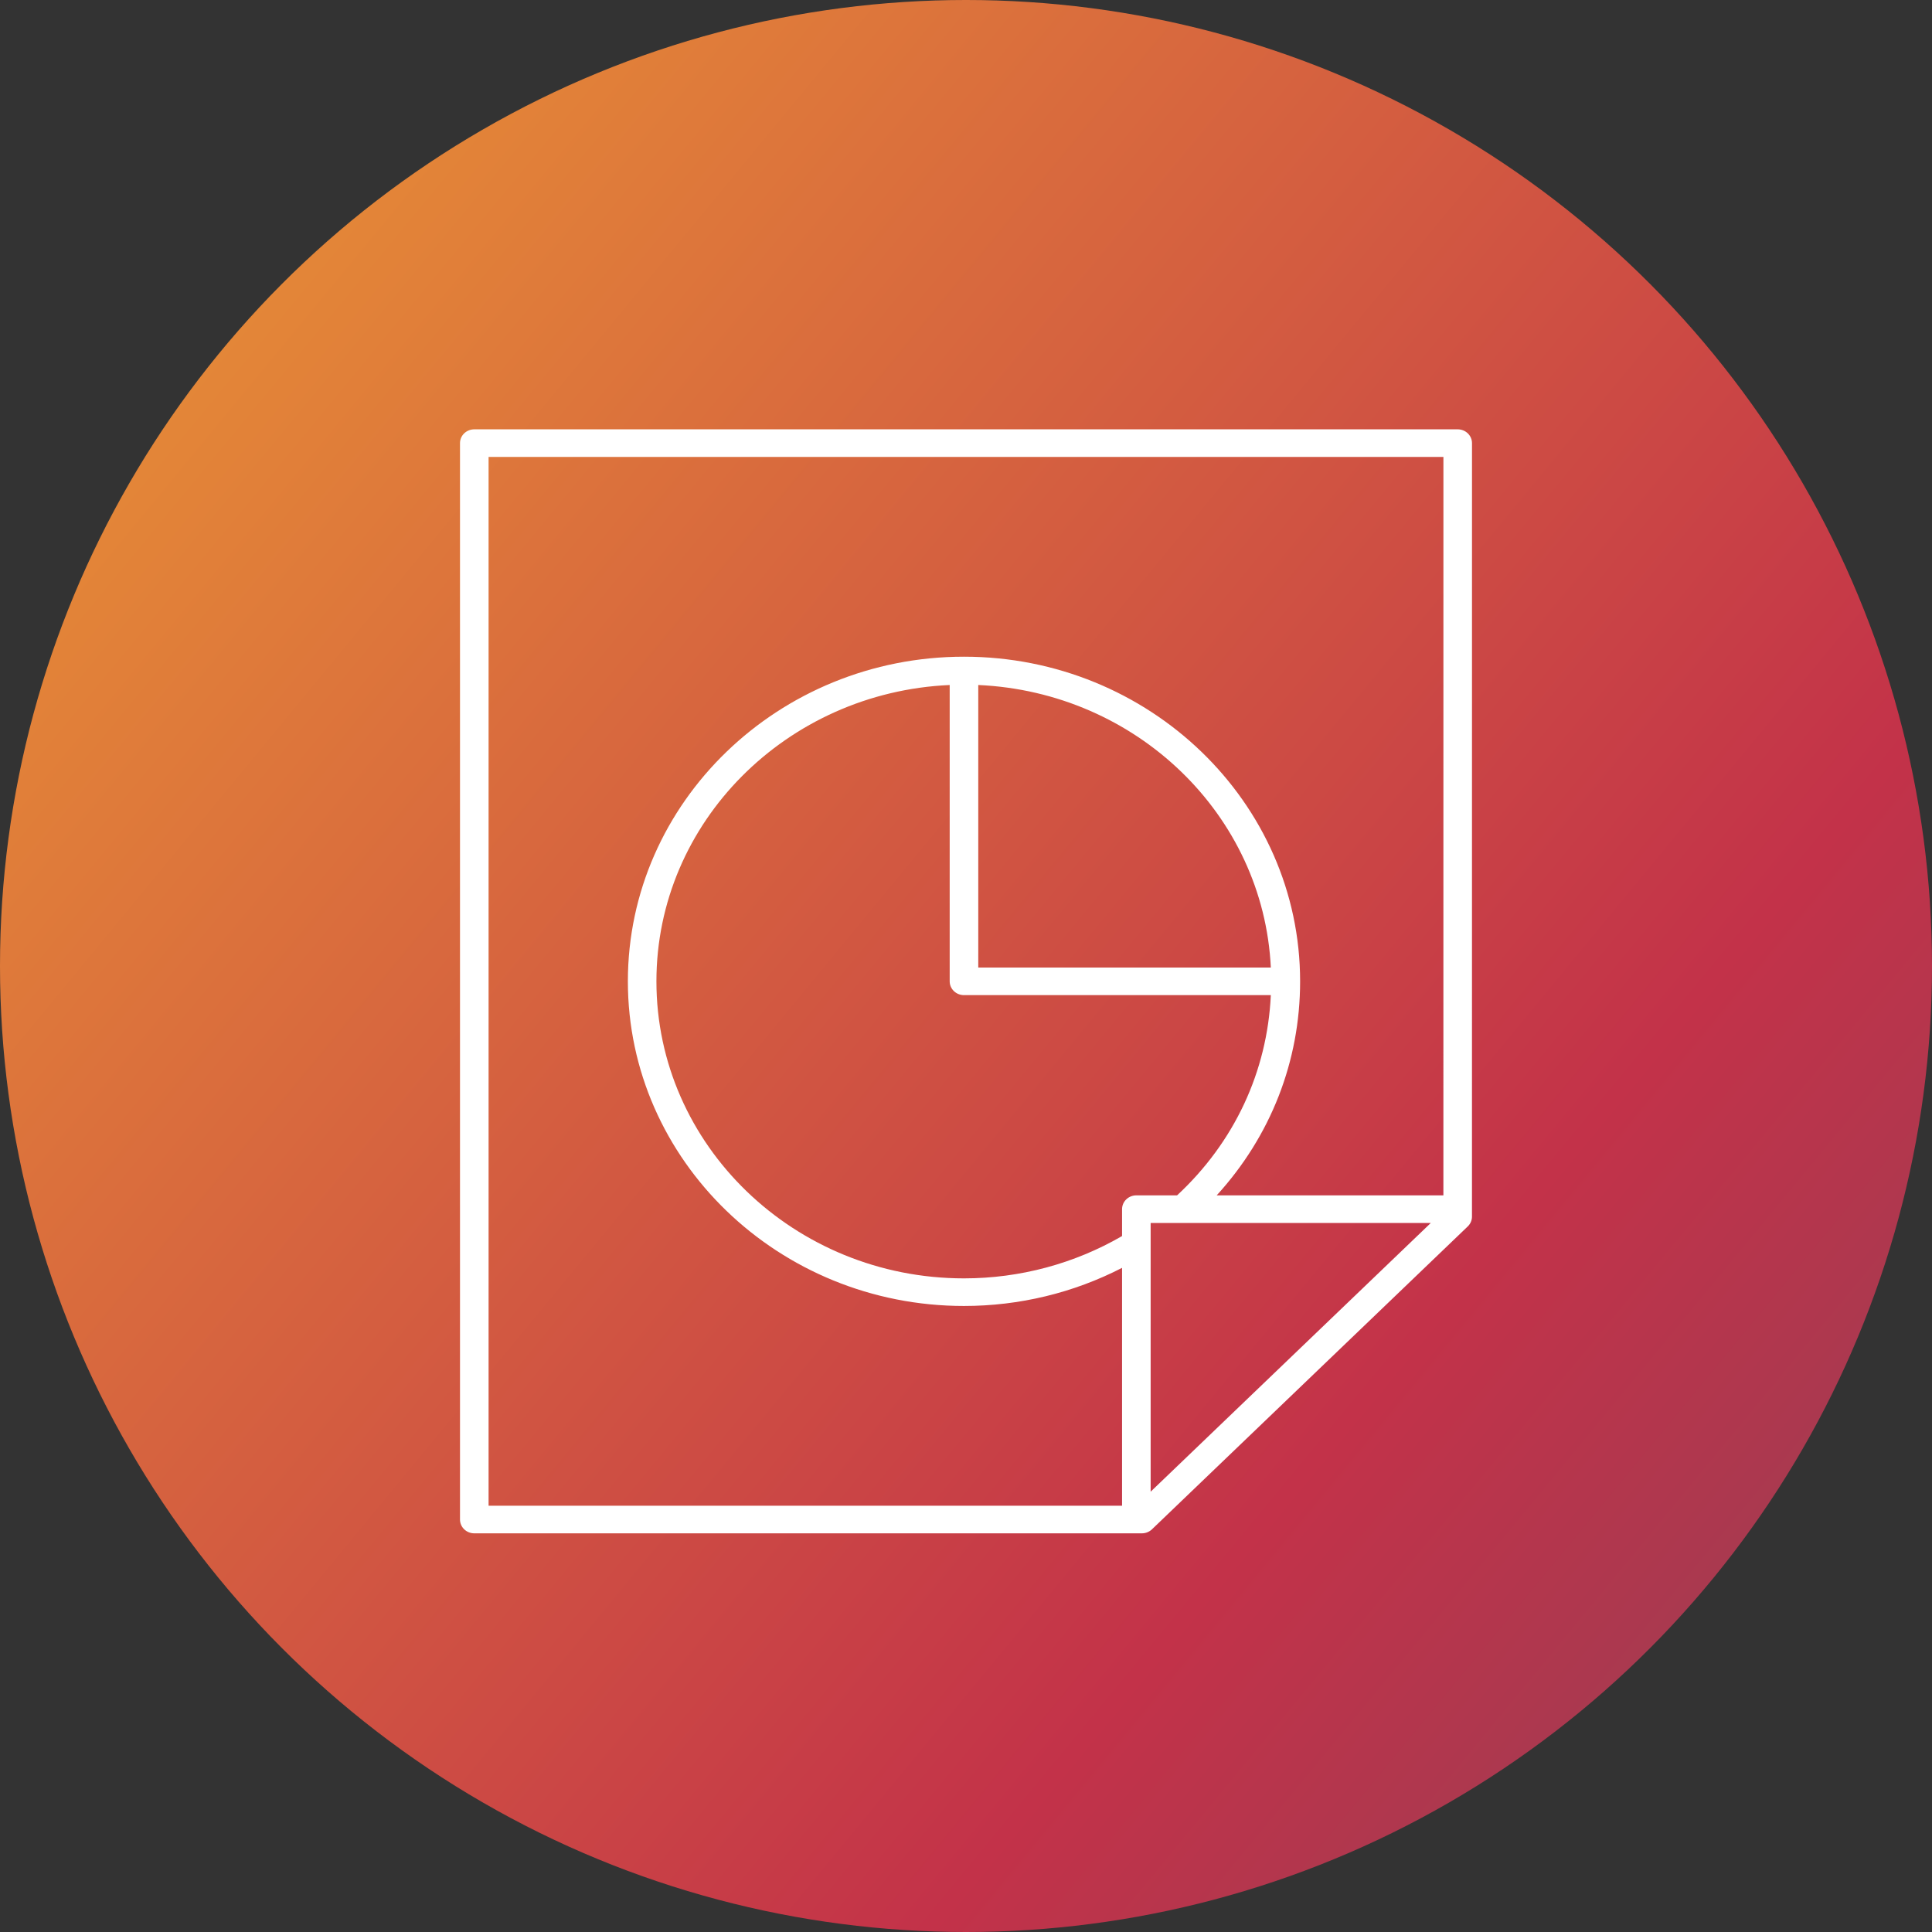 <svg width="63" height="63" viewBox="0 0 63 63" fill="none" xmlns="http://www.w3.org/2000/svg">
<rect x="0" y="0" width="63" height="63" fill="#333333" stroke="none"/>
<circle cx="31.5" cy="31.5" r="31.5" fill="url(#paint0_linear_8017_18)"/>
<path d="M15.466 50H37.235C37.358 50 37.476 49.953 37.564 49.869L47.861 39.993C47.949 39.908 47.999 39.794 47.999 39.673L48 14.45C48 14.331 47.951 14.216 47.864 14.132C47.776 14.047 47.658 14 47.534 14H15.466C15.208 14 15 14.201 15 14.45V49.55C15 49.798 15.208 50 15.466 50ZM31.9 22.337C37.058 22.567 41.201 26.569 41.44 31.55H31.9V22.337ZM31.434 32.45H41.44C41.324 34.94 40.255 37.241 38.383 38.979H37.055C36.797 38.979 36.589 39.181 36.589 39.429V40.306C35.035 41.207 33.258 41.686 31.434 41.686C25.905 41.686 21.405 37.341 21.405 32C21.405 26.811 25.656 22.574 30.968 22.337V32C30.968 32.248 31.177 32.45 31.434 32.45ZM37.521 48.642V39.879H46.657L37.521 48.642ZM15.932 14.9H47.068L47.067 38.979H39.675C41.435 37.05 42.395 34.608 42.395 32C42.395 26.163 37.478 21.414 31.434 21.414C25.39 21.414 20.474 26.163 20.474 32C20.474 37.837 25.39 42.586 31.434 42.586C33.241 42.586 35.009 42.157 36.589 41.343V49.1H15.932V14.9Z" fill="white"/>
<defs>
<linearGradient id="paint0_linear_8017_18" x1="4.257" y1="-5.959" x2="127.49" y2="95.739" gradientUnits="userSpaceOnUse">
<stop stop-color="#EC9C33"/>
<stop offset="0.4" stop-color="#C33249"/>
<stop offset="1" stop-color="#00677A"/>
</linearGradient>
</defs>
</svg>
